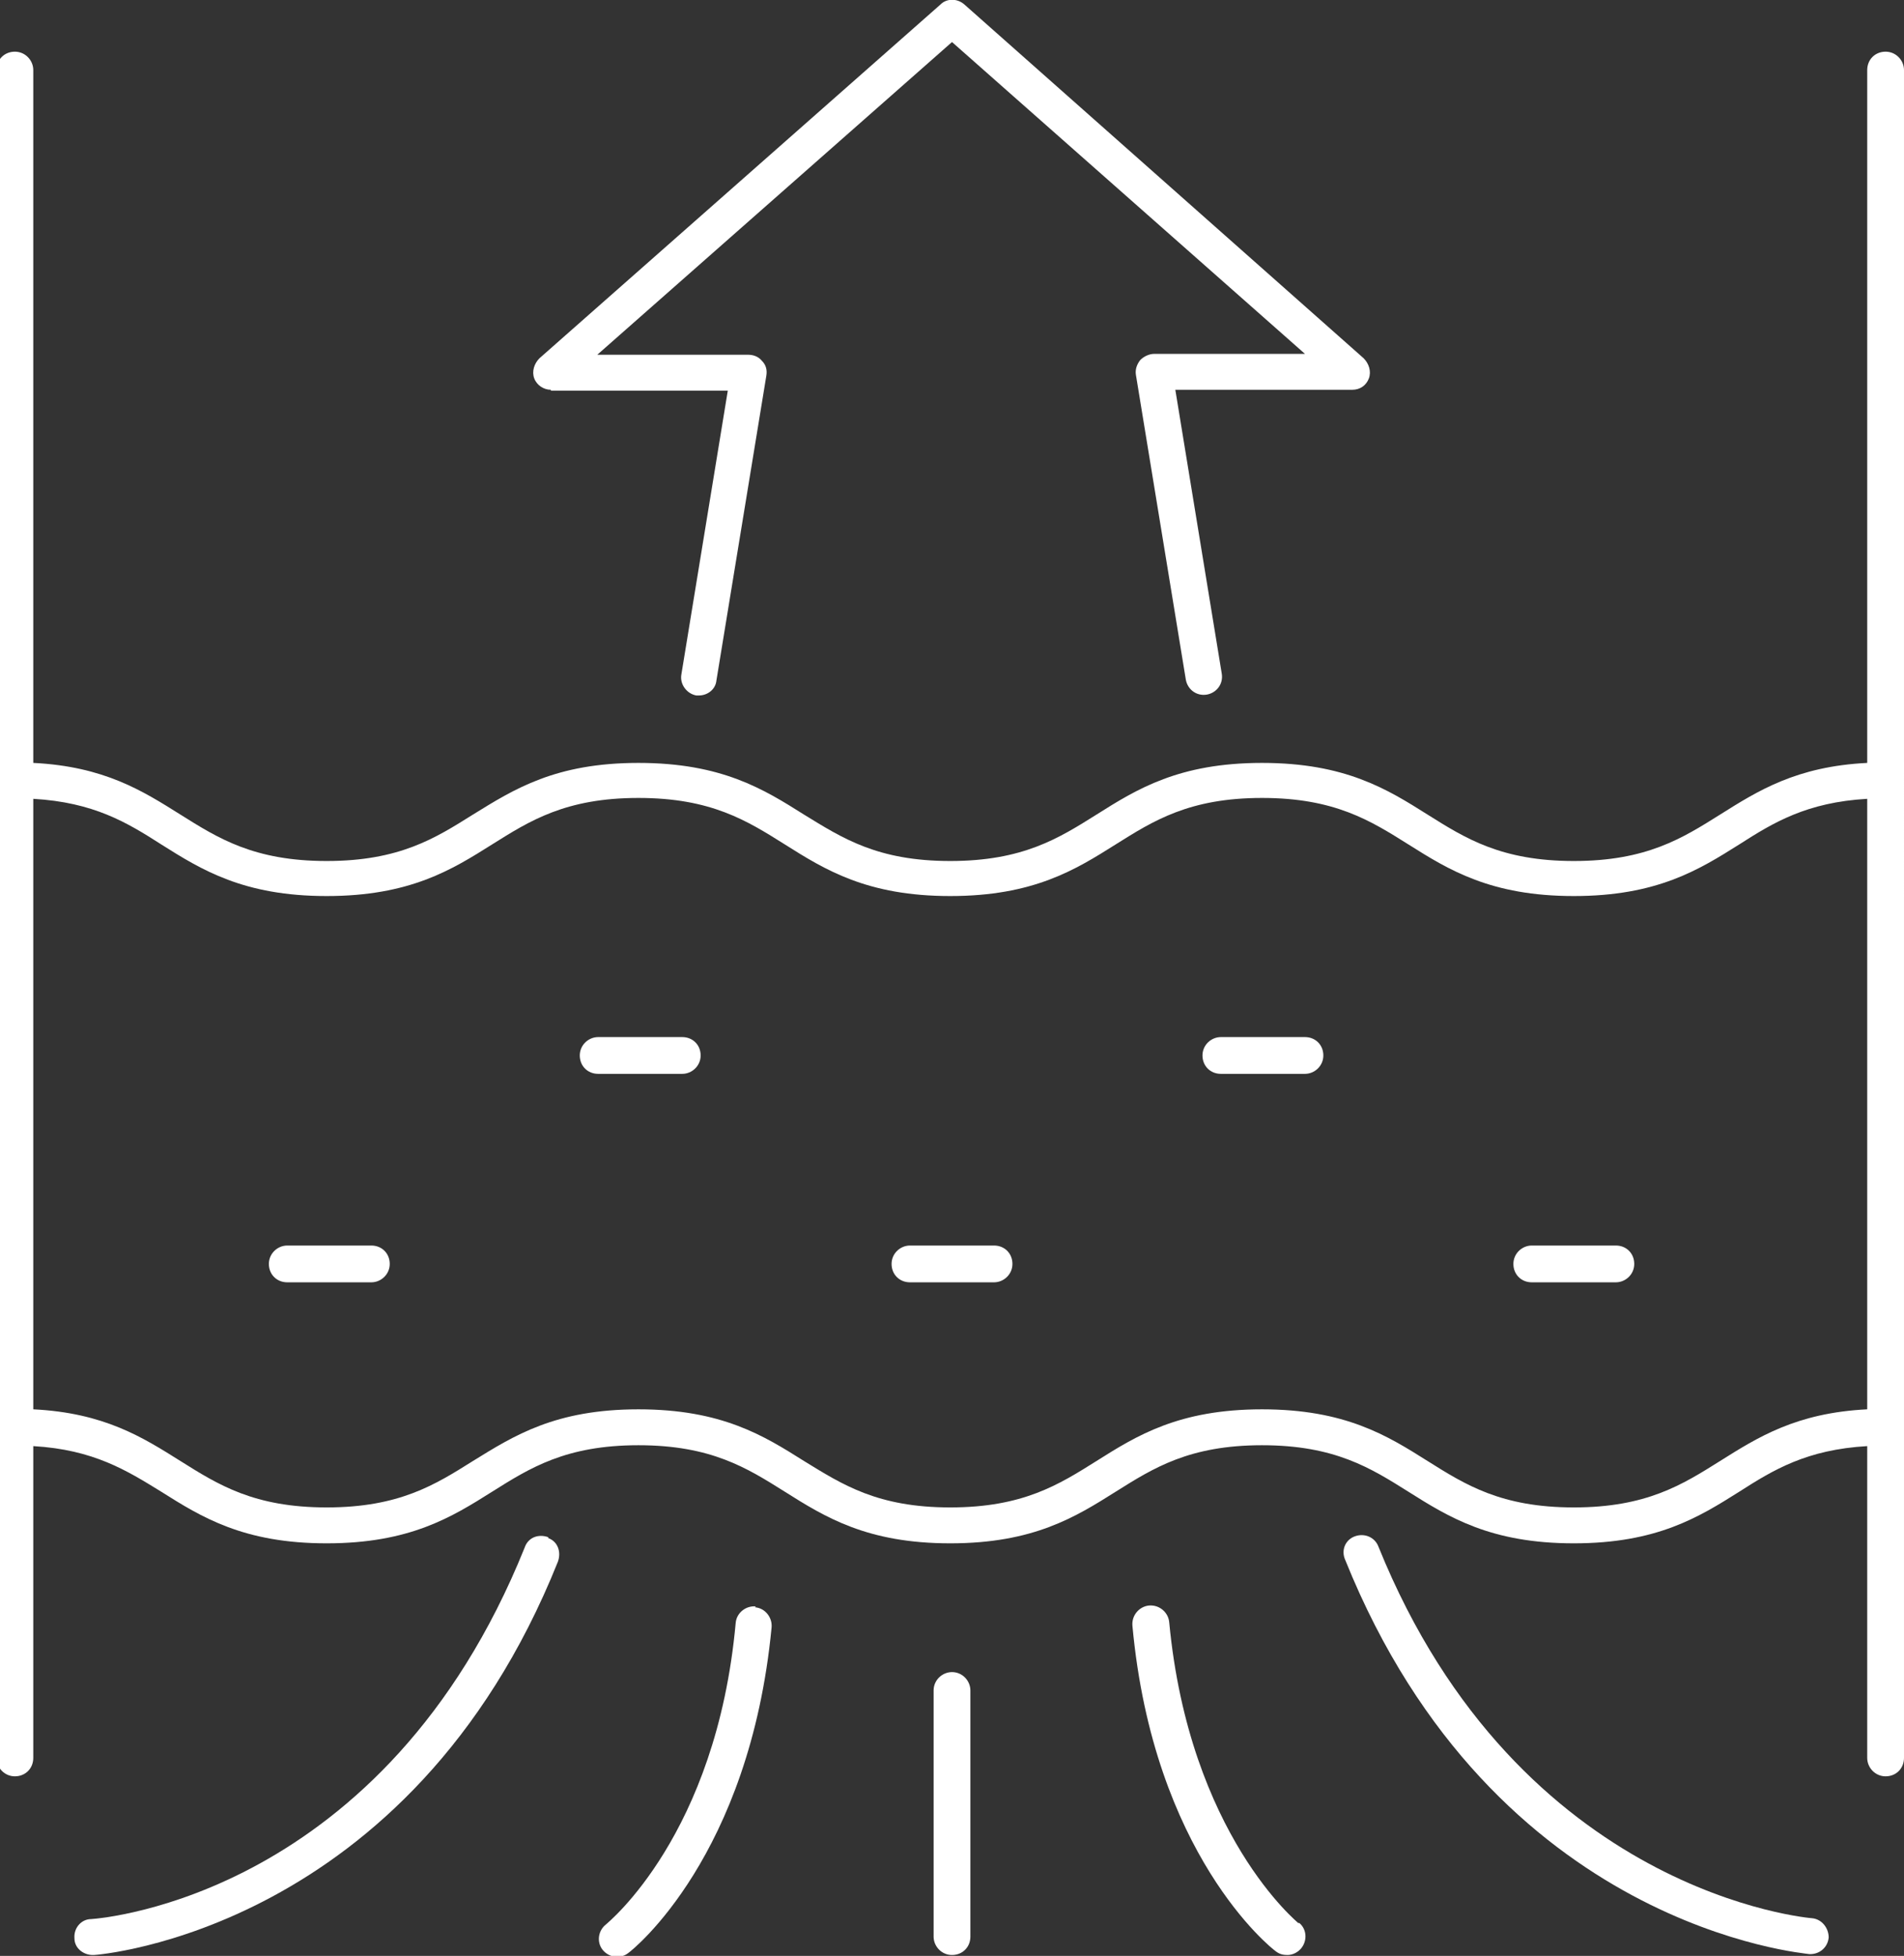 <?xml version="1.0" encoding="UTF-8"?>
<svg id="Warstwa_2" xmlns="http://www.w3.org/2000/svg" viewBox="0 0 21.74 22.33">
  <rect x="0" y="0" width="21.74" height="22.33" fill="#333333" stroke="none"/>
  <defs>
    <style>
      .cls-1 {
        fill: #ffffff;
      }
    </style>
  </defs>
  <g id="Warstwa_1-2" data-name="Warstwa_1">
    <g>
      <path class="cls-1" d="M6.26,17.55c-.11-.04-.23,0-.27.12-1.6,3.97-4.81,4.23-4.95,4.24-.11,0-.2.1-.19.22,0,.11.1.19.21.19,0,0,0,0,.01,0,.04,0,3.61-.27,5.3-4.49.04-.11,0-.23-.11-.27"/>
      <path class="cls-1" d="M20.69,21.9s-3.34-.26-4.95-4.24c-.04-.11-.16-.16-.27-.12-.11.04-.16.16-.11.27,1.7,4.22,5.27,4.49,5.3,4.5h.01c.11,0,.2-.08.21-.19,0-.11-.08-.21-.19-.22"/>
      <path class="cls-1" d="M10.87,19.09c-.11,0-.21.09-.21.21v2.81c0,.11.09.21.21.21s.21-.09.21-.21v-2.81c0-.11-.09-.21-.21-.21"/>
      <path class="cls-1" d="M8.63,18.34c-.11-.01-.22.07-.23.19-.22,2.42-1.46,3.42-1.48,3.44-.09.07-.11.2-.04.29.04.05.1.08.16.08.05,0,.09-.01.13-.04.06-.04,1.39-1.11,1.64-3.72.01-.11-.07-.22-.19-.23"/>
      <path class="cls-1" d="M14.83,21.96s-1.25-1.01-1.48-3.44c-.01-.11-.11-.2-.23-.19-.11.01-.2.11-.19.23.24,2.61,1.58,3.68,1.64,3.72.04.03.08.04.13.04.06,0,.12-.03.16-.08.07-.09.06-.22-.03-.29"/>
      <path class="cls-1" d="M19.64,16.68c-.43.27-.84.53-1.67.53s-1.24-.26-1.67-.53c-.46-.29-.94-.59-1.89-.59s-1.43.3-1.89.59c-.43.27-.84.53-1.67.53s-1.23-.26-1.67-.53c-.46-.29-.94-.59-1.89-.59s-1.42.3-1.89.59c-.43.27-.84.53-1.67.53s-1.24-.26-1.67-.53c-.43-.27-.87-.55-1.68-.59v-6.97c.69.04,1.07.27,1.46.52.46.29.94.59,1.89.59s1.43-.3,1.89-.59c.43-.27.84-.53,1.67-.53s1.24.26,1.67.53c.46.29.94.59,1.89.59s1.43-.3,1.89-.59c.43-.27.84-.53,1.67-.53s1.24.26,1.67.53c.46.29.94.59,1.89.59s1.43-.3,1.89-.59c.39-.25.77-.48,1.46-.52v6.97c-.81.04-1.25.32-1.68.59M21.74.8c0-.11-.09-.21-.21-.21s-.21.09-.21.21v7.91c-.81.04-1.25.32-1.68.59-.43.27-.84.53-1.67.53s-1.24-.26-1.67-.53c-.46-.29-.94-.59-1.89-.59s-1.43.3-1.89.59c-.43.27-.84.53-1.67.53s-1.23-.26-1.67-.53c-.46-.29-.94-.59-1.89-.59s-1.42.3-1.89.59c-.43.27-.84.53-1.67.53s-1.24-.26-1.67-.53c-.43-.27-.87-.55-1.68-.59V.8c0-.11-.09-.21-.21-.21s-.21.09-.21.21v19.27c0,.11.09.21.21.21s.21-.09.21-.21v-3.56c.69.04,1.07.28,1.46.52.46.29.94.59,1.89.59s1.43-.3,1.89-.59c.43-.27.84-.53,1.67-.53s1.24.26,1.67.53c.46.29.94.59,1.89.59s1.43-.3,1.89-.59c.43-.27.84-.53,1.67-.53s1.24.26,1.67.53c.46.29.94.59,1.89.59s1.43-.3,1.89-.59c.39-.25.77-.48,1.46-.52v3.56c0,.11.09.21.21.21s.21-.09.21-.21V.8Z"/>
      <path class="cls-1" d="M14.9,11.84h-.96c-.11,0-.21.09-.21.21s.09.21.21.21h.96c.11,0,.21-.09.21-.21s-.09-.21-.21-.21"/>
      <path class="cls-1" d="M7.79,11.84h-.96c-.11,0-.21.09-.21.21s.09.21.21.21h.96c.11,0,.21-.09.21-.21s-.09-.21-.21-.21"/>
      <path class="cls-1" d="M18.45,14.22h-.96c-.11,0-.21.09-.21.21s.09.21.21.21h.96c.11,0,.21-.09.21-.21s-.09-.21-.21-.21"/>
      <path class="cls-1" d="M11.35,14.22h-.96c-.11,0-.21.09-.21.21s.09.21.21.21h.96c.11,0,.21-.09.21-.21s-.09-.21-.21-.21"/>
      <path class="cls-1" d="M4.24,14.22h-.96c-.11,0-.21.09-.21.21s.09.21.21.21h.96c.11,0,.21-.09.21-.21s-.09-.21-.21-.21"/>
      <path class="cls-1" d="M6.29,4.46h2.02l-.53,3.24c-.02.11.06.22.17.24.01,0,.02,0,.03,0,.1,0,.19-.07.2-.17l.57-3.48c.01-.06,0-.12-.05-.17-.04-.05-.1-.07-.16-.07h-1.72L10.87.48l4.03,3.56h-1.72c-.06,0-.12.03-.16.07-.04.05-.06.11-.05.17l.57,3.48c.02.11.12.19.24.17.11-.02.19-.12.17-.24l-.53-3.24h2.02c.09,0,.16-.05.19-.13.03-.08,0-.17-.06-.23L11.01.05c-.08-.07-.2-.07-.27,0l-4.58,4.04c-.06.06-.09.15-.06.23.03.08.11.13.19.13"/>
    </g>
  </g>
</svg>